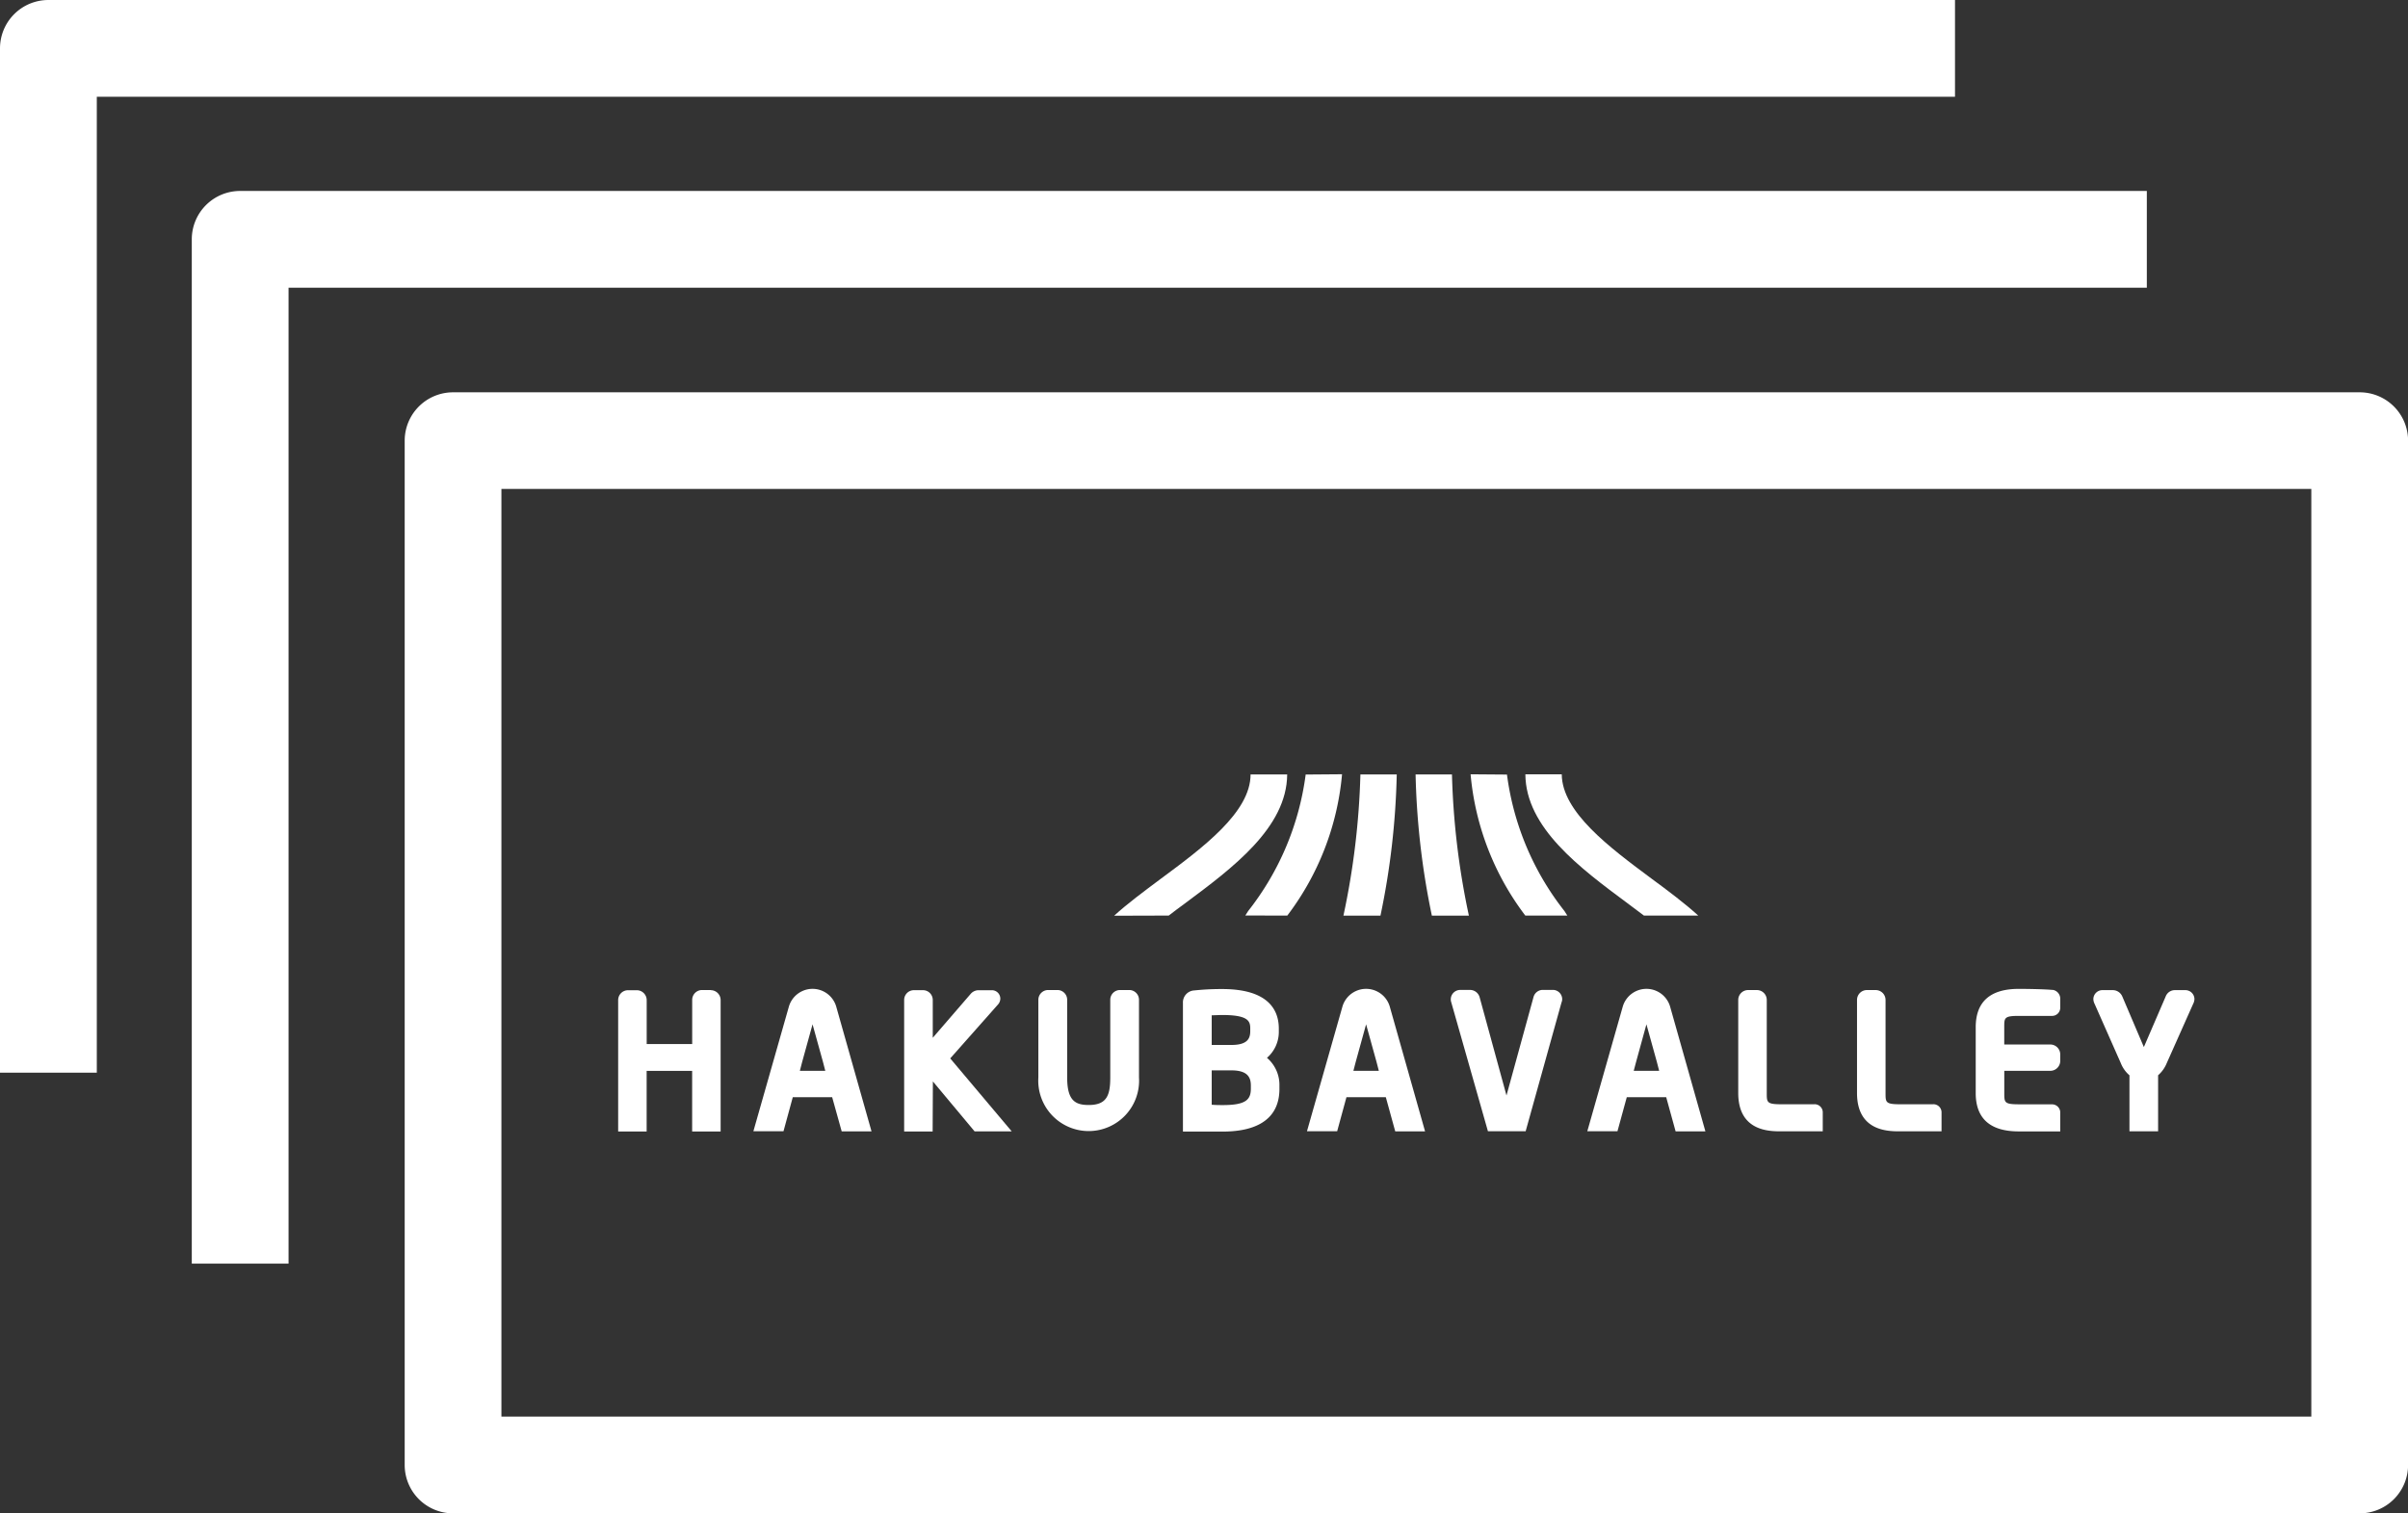 <svg xmlns="http://www.w3.org/2000/svg" width="59.175" height="37.194" viewBox="0 0 59.175 37.194"><rect x="0" y="0" width="59.175" height="37.194" fill="#333333" stroke="none"/><g transform="translate(-2095.391 -790.8)"><path d="M2193.6,867h-46.854a1.189,1.189,0,0,1-1.189-1.189V840.637a1.189,1.189,0,0,1,1.189-1.189H2193.6a1.189,1.189,0,0,1,1.189,1.189v25.174A1.189,1.189,0,0,1,2193.6,867Zm-45.666-2.378h44.477v-22.8h-44.477Z" transform="translate(-40.221 -39.006)" fill="#fff"/><path d="M2121.551,840.845h-2.378V815.67a1.189,1.189,0,0,1,1.189-1.189h46.855v2.378h-45.666Z" transform="translate(-19.069 -18.988)" fill="#fff"/><path d="M2097.77,817.163h-2.379V791.989a1.189,1.189,0,0,1,1.189-1.189h46.854v2.378H2097.77Z" transform="translate(0 0)" fill="#fff"/><g transform="translate(2110.58 809.829)"><g transform="translate(12.194 0)"><path d="M2287.042,889.993l.4.3h1.335c-.331-.3-.729-.6-1.147-.907-1.031-.766-2.2-1.635-2.207-2.564l-.894,0C2284.538,888.133,2285.867,889.121,2287.042,889.993Z" transform="translate(-2274.427 -886.82)" fill="#fff"/><path d="M2280.1,890.286l-.072-.113a6.844,6.844,0,0,1-1.411-3.352l-.894-.007a6.726,6.726,0,0,0,1.345,3.473Z" transform="translate(-2268.967 -886.813)" fill="#fff"/><path d="M2272.223,890.3a18.858,18.858,0,0,1-.416-3.47h-.894a18.892,18.892,0,0,0,.4,3.47Z" transform="translate(-2263.509 -886.825)" fill="#fff"/><path d="M2262.9,890.3a18.747,18.747,0,0,0,.4-3.47h-.893a18.881,18.881,0,0,1-.417,3.47Z" transform="translate(-2256.359 -886.825)" fill="#fff"/><path d="M2250.835,890.286a6.727,6.727,0,0,0,1.345-3.473l-.894.007a6.851,6.851,0,0,1-1.412,3.353l-.071.112Z" transform="translate(-2246.583 -886.813)" fill="#fff"/><path d="M2234.892,890.291c.129-.1.263-.2.4-.3,1.173-.872,2.5-1.86,2.511-3.168l-.9,0c0,.93-1.174,1.8-2.206,2.564-.418.312-.816.607-1.147.908Z" transform="translate(-2233.554 -886.818)" fill="#fff"/></g><g transform="translate(0 5.274)"><path d="M2226.377,913.572h-.227a.24.24,0,0,0-.24.24v1.909c0,.439-.085.677-.53.677-.334,0-.529-.111-.529-.677v-1.909a.24.24,0,0,0-.24-.24h-.227a.241.241,0,0,0-.241.24v1.909a1.239,1.239,0,1,0,2.473,0v-1.909A.24.24,0,0,0,2226.377,913.572Z" transform="translate(-2213.815 -913.543)" fill="#fff"/><path d="M2327.52,916.383h-.812c-.357,0-.357-.047-.357-.277v-2.287a.243.243,0,0,0-.243-.243h-.215a.243.243,0,0,0-.243.243h0v2.287c0,.942.767.942,1.056.942h1.021v-.456a.2.2,0,0,0-.2-.21Z" transform="translate(-2295.204 -913.546)" fill="#fff"/><path d="M2312.793,916.383h-.811c-.358,0-.358-.047-.358-.277v-2.287a.243.243,0,0,0-.243-.243h-.215a.243.243,0,0,0-.243.243h0v2.287c0,.942.767.942,1.055.942H2313v-.456a.2.2,0,0,0-.2-.21Z" transform="translate(-2283.396 -913.546)" fill="#fff"/><path d="M2342.234,916.261h-.812c-.356,0-.356-.047-.356-.276v-.547h1.131a.244.244,0,0,0,.244-.243h0v-.161a.244.244,0,0,0-.244-.243h-1.132v-.426c0-.23,0-.277.357-.277h.812a.2.2,0,0,0,.207-.2v-.221a.219.219,0,0,0-.175-.217h-.011c-.2-.019-.617-.026-.835-.026-.7,0-1.056.317-1.056.942v1.619c0,.625.355.942,1.056.942h1.021v-.456a.2.2,0,0,0-.2-.209Z" transform="translate(-2307.001 -913.423)" fill="#fff"/><path d="M2356.551,917.044v-1.378a.789.789,0,0,0,.213-.3l.649-1.456a.282.282,0,0,0,.031-.117.223.223,0,0,0-.226-.219h-.263a.241.241,0,0,0-.218.156l-.536,1.243-.53-1.244a.256.256,0,0,0-.223-.155h-.257a.223.223,0,0,0-.231.214v.005a.263.263,0,0,0,.028.113l.646,1.461a.763.763,0,0,0,.213.3v1.377Z" transform="translate(-2318.706 -913.542)" fill="#fff"/><path d="M2208.221,915.817l1.025,1.227h.912l-1.511-1.793,1.173-1.324a.218.218,0,0,0,.058-.152.207.207,0,0,0-.211-.2h-.312a.257.257,0,0,0-.2.084l-.937,1.085v-.93a.24.24,0,0,0-.241-.24h-.222a.24.24,0,0,0-.24.24v3.233h.7Z" transform="translate(-2200.485 -913.541)" fill="#fff"/><path d="M2278.016,913.8a.23.23,0,0,0-.227-.232h-.254a.237.237,0,0,0-.225.18l-.663,2.415-.659-2.41a.245.245,0,0,0-.231-.184h-.243a.232.232,0,0,0-.236.226v.005a.223.223,0,0,0,.013.077l.9,3.165h.927l.881-3.165A.213.213,0,0,0,2278.016,913.8Z" transform="translate(-2254.815 -913.542)" fill="#fff"/><path d="M2244.138,915.119a.844.844,0,0,0,.291-.657V914.4c0-.444-.243-.972-1.393-.972a6.374,6.374,0,0,0-.683.034.294.294,0,0,0-.28.308v3.161h.983c.635,0,1.388-.182,1.388-1.051V915.8A.872.872,0,0,0,2244.138,915.119Zm-1.358-1.046c.084,0,.173-.007.256-.007.639,0,.691.149.691.329v.067c0,.168-.055.34-.459.34h-.488Zm.962,1.8c0,.264-.109.407-.685.407-.086,0-.177,0-.262-.008h-.015v-.845h.488c.421,0,.474.2.474.375Z" transform="translate(-2228.192 -913.423)" fill="#fff"/><path d="M2190.986,916.931h.733l-.868-3.069a.606.606,0,0,0-1.162,0l-.873,3.066h.74l.228-.836h.968Zm-.716-2.631.255.92.058.223h-.625l.058-.223Z" transform="translate(-2185.491 -913.428)" fill="#fff"/><path d="M2259.621,916.93h.733l-.868-3.069a.606.606,0,0,0-1.162,0l-.872,3.066h.742l.228-.836h.968Zm-.716-2.631.255.92.058.223h-.625l.058-.223Z" transform="translate(-2240.523 -913.427)" fill="#fff"/><path d="M2294.377,916.93h.732l-.868-3.069a.606.606,0,0,0-1.162,0l-.872,3.066h.741l.229-.836h.969Zm-.717-2.631.255.92.058.223h-.625l.059-.223Z" transform="translate(-2268.389 -913.427)" fill="#fff"/><path d="M2174.308,913.572h-.214a.243.243,0,0,0-.243.243V914.9h-1.118v-1.08a.244.244,0,0,0-.243-.243h-.215a.243.243,0,0,0-.243.243v3.229h.7v-1.489h1.118v1.489h.7v-3.229a.243.243,0,0,0-.242-.244Z" transform="translate(-2172.03 -913.543)" fill="#fff"/></g></g></g></svg>